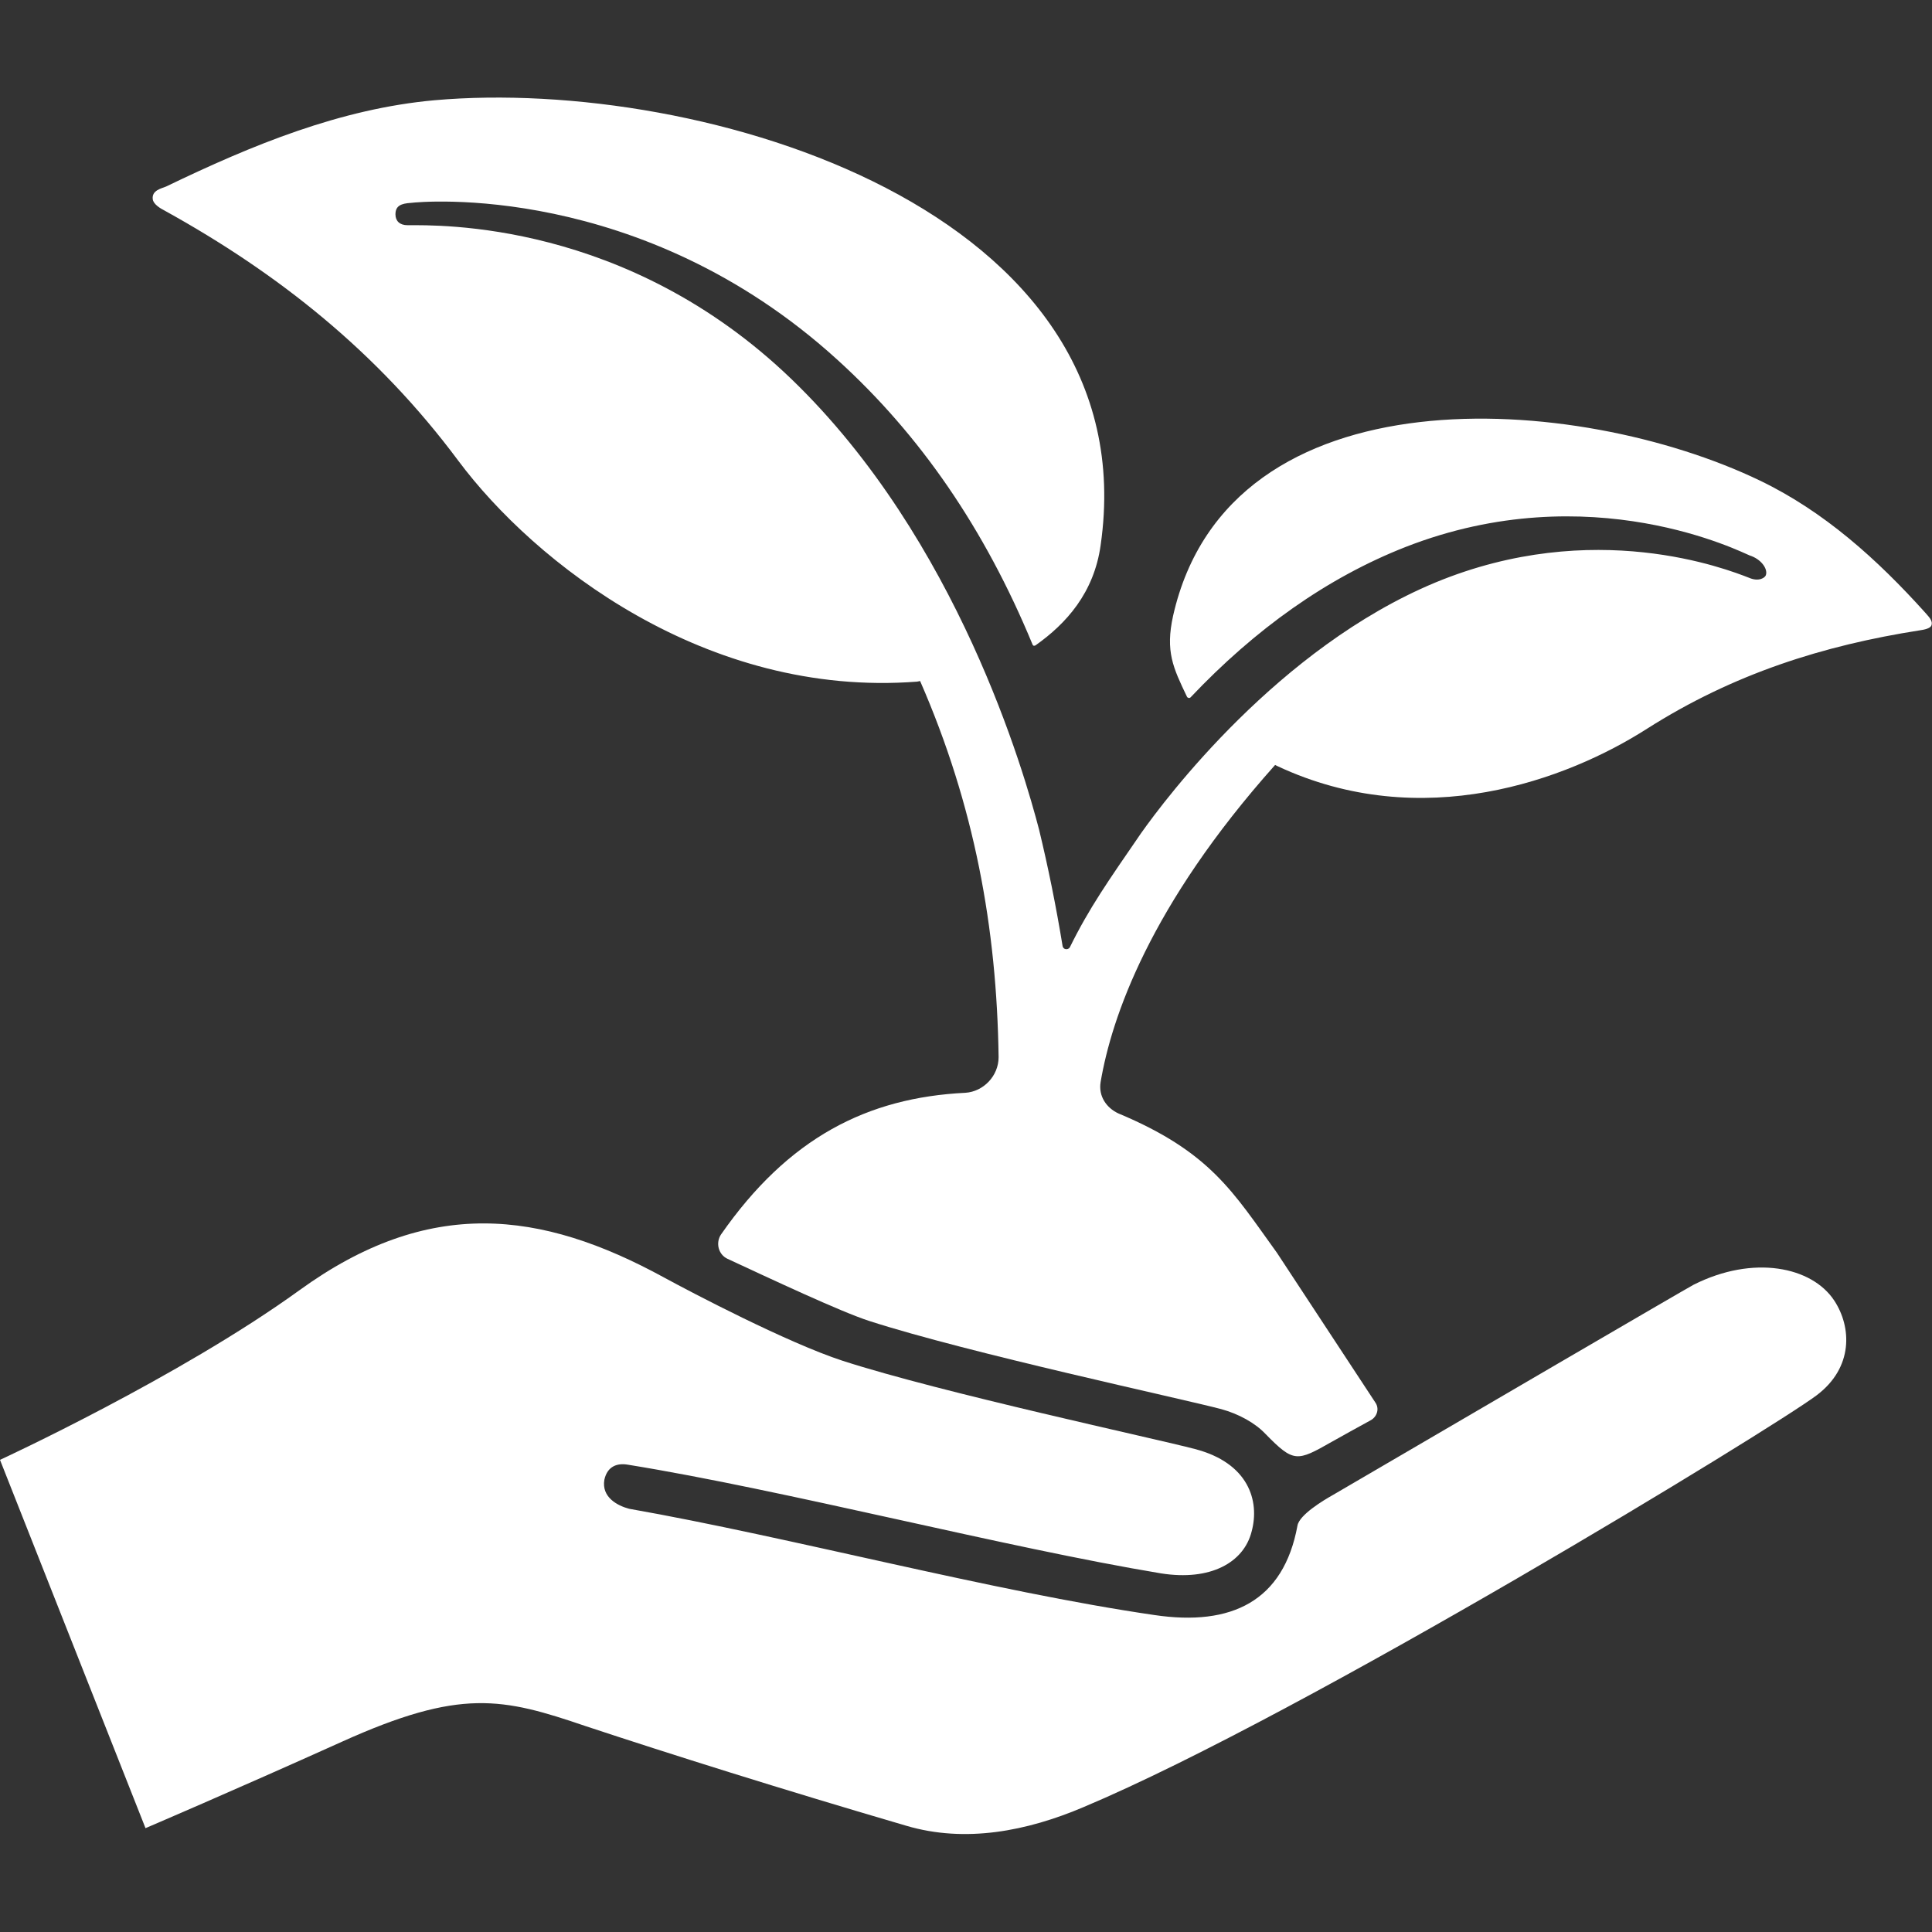 <?xml version="1.0" encoding="utf-8"?>
<!-- Generator: Adobe Illustrator 25.4.1, SVG Export Plug-In . SVG Version: 6.00 Build 0)  -->
<svg version="1.1" id="Ebene_1" xmlns="http://www.w3.org/2000/svg" xmlns:xlink="http://www.w3.org/1999/xlink" x="0px" y="0px"
	 viewBox="0 0 320 320" style="enable-background:new 0 0 320 320;" xml:space="preserve">
<rect x="0" y="0" width="320" height="320" fill="#333333" stroke="none"/>
<style type="text/css">
	.st0{fill:#FFFFFF;}
</style>
<path class="st0" d="M300.9,231.1c-7.3,5.5-84.8,52.8-121.4,68.2c-9.4,4-19.6,6-29.4,3.1c-20.5-6-39.2-11.9-53.1-16.5
	c-13.8-4.7-20.7-6.3-40.4,2.6c-18.2,8.2-32.5,14.3-32.5,14.3L0,241.8c0,0,29.7-13.7,49.6-28.1c21.4-15.5,39.9-13.3,60.4-2.1
	c4.4,2.4,20.4,10.8,29.6,13.8c16.4,5.3,51.9,12.9,58.3,14.6c8.9,2.3,10.8,8.6,9.4,13.7c-1.3,5.1-6.8,8.2-15,6.9
	c-25.9-4.3-62.3-13.8-88.3-18c-1.7-0.3-3.4,0.2-3.9,2.5c-0.5,2.9,2.2,4.3,4.1,4.8c26.7,4.7,60.2,13.7,87,17.6
	c12.8,1.9,21.4-2.3,23.7-14.8c0.3-1.8,4.3-4.2,5.9-5.1c20.7-12.1,58.2-34,59.7-34.8c9.9-5,19.6-3,23.3,2.6
	C306.7,219.8,307,226.5,300.9,231.1z"/>
<path class="st0" d="M272.8,120.7c-13.3,8.5-37.3,17.4-61.2,6.2l-0.4-0.2c-20.8,23.3-27.1,41.9-28.9,52.5c-0.4,2.4,1,4.3,2.9,5.2
	c15.3,6.4,19,13,26.3,23.1l16.3,24.8c0.7,1,0.3,2.3-0.7,2.9c-2,1.1-5.1,2.8-6.5,3.6c-5.8,3.3-6.3,3.5-11-1.3
	c-1.7-1.8-4.4-3.3-7.3-4.1c-6.4-1.7-41.9-9.3-58.3-14.6c-4.7-1.5-16.6-7.1-23.5-10.3c-1.5-0.7-2-2.6-1.1-4
	c11.2-16.1,24.3-22.7,40.5-23.5c3-0.2,5.5-2.8,5.5-5.9c-0.3-21.4-4-41.7-13-62.3l-0.5,0.1c-35,2.7-63.4-19.7-76-36.6
	c-13.4-18-29.8-31-48.6-41.4c-0.8-0.4-1.9-1.1-2-1.9c-0.2-1.5,1.5-1.8,2.2-2.1C41.8,24,56.4,18,72,16.6
	c44.3-3.9,118.3,18.1,110.3,73.7c-1.1,7.9-5.7,13-10.8,16.6c-0.2,0.1-0.4,0.1-0.5-0.2c-7.9-19.1-18.6-34.7-32.4-47.2
	c-32.5-29.5-69-26.1-70.5-25.9c-1.7,0.1-2.6,0.5-2.6,1.9c0,1.1,0.7,1.8,2,1.8c5.1,0,36.3-0.8,63.6,25.5c27.6,26.6,38.6,65.4,41,74.6
	c1.5,6.2,2.8,12.6,3.9,19.3c0.1,0.6,0.9,0.7,1.2,0.2c3.2-6.5,6.3-10.9,11.8-18.9c4.1-5.8,22.8-30.7,48.7-41.5
	c26.3-10.9,48.4-2.2,52-0.8c1.6,0.7,2.7,0,2.8-0.5c0.3-1-0.8-2.6-2.7-3.2c-1.1-0.4-26.3-13.4-57-1.4c-13,5.1-24.9,13.6-35.6,24.9
	c-0.2,0.2-0.5,0.1-0.6-0.1c-2.3-4.8-3.6-7.5-2.3-13.4c9.3-41.2,67.1-36.9,97.2-22.4c10.6,5.1,19.4,13,27.4,21.9
	c0.5,0.6,1.3,1.3,1,2.1c-0.2,0.5-1.2,0.7-1.9,0.8C302,106.9,287.1,111.6,272.8,120.7z"/>
</svg>
